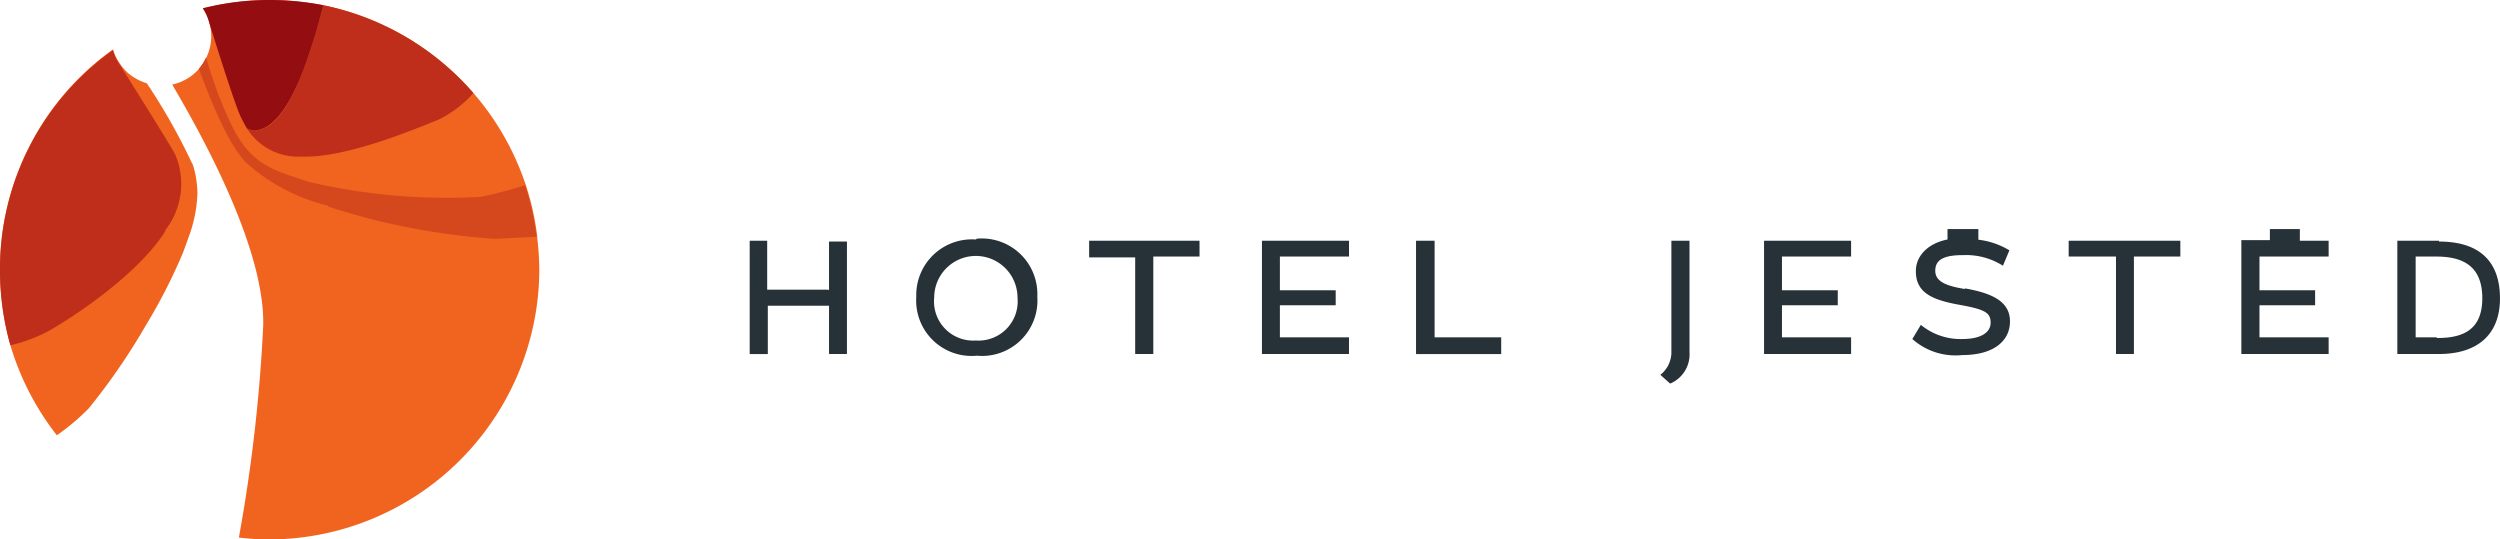<svg xmlns="http://www.w3.org/2000/svg" width="260.617" height="56.227" viewBox="0 0 260.617 56.227">
  <g id="jested-logo-white" transform="translate(0 0)">
    <path id="Path_49" data-name="Path 49" d="M20.016,14.245a62.956,62.956,0,0,0-4.711-8.336,5.558,5.558,0,0,1-1.954-1.064,5.666,5.666,0,0,1-.89-1.042,4.8,4.8,0,0,1-.673-1.433A28.048,28.048,0,0,0,0,25.447a28.721,28.721,0,0,0,1.085,7.772A28.222,28.222,0,0,0,5.927,42.6a23.229,23.229,0,0,0,3.321-2.8,66.517,66.517,0,0,0,5.97-8.684A57.766,57.766,0,0,0,19.061,23.6c.217-.564.412-1.107.586-1.606a14.371,14.371,0,0,0,.933-4.624,10.507,10.507,0,0,0-.412-2.779s-.13-.369-.152-.391Z" transform="translate(0 2.775)" fill="#f1641f"/>
    <path id="Path_50" data-name="Path 50" d="M46.326,24.683A27.656,27.656,0,0,0,45.132,19.3,28.222,28.222,0,0,0,24.009.543,29.459,29.459,0,0,0,18.538,0a28.373,28.373,0,0,0-7.077.868A4.711,4.711,0,0,1,12.112,2.3a5.058,5.058,0,0,1-.261,3.647,5.3,5.3,0,0,1-.76,1.194h0A5.145,5.145,0,0,1,8.27,8.814c2.453,4.212,9.66,16.672,9.487,25.1a167.833,167.833,0,0,1-2.54,22.121,26.313,26.313,0,0,0,3.321.2,28.222,28.222,0,0,0,28-28,29.676,29.676,0,0,0-.217-3.43Z" transform="translate(9.684 0)" fill="#f1641f"/>
    <path id="Path_51" data-name="Path 51" d="M12.6,13.3a2.171,2.171,0,0,1-.738-.2,6.274,6.274,0,0,0,5.6,2.931c4.646.2,11.766-2.822,14.306-3.821a11.81,11.81,0,0,0,3.691-2.8A28.222,28.222,0,0,0,19.805.25a57.963,57.963,0,0,1-1.693,5.709c-1.433,4.168-3.321,7.446-5.514,7.338Z" transform="translate(13.887 0.293)" fill="#be2e1a"/>
    <path id="Path_52" data-name="Path 52" d="M17.237,21.167a7.815,7.815,0,0,0,1-7.945c-.868-1.563-5.8-9.378-5.8-9.378h0a4.8,4.8,0,0,1-.673-1.433A28.048,28.048,0,0,0,0,25.4a28.721,28.721,0,0,0,1.085,7.772,16.108,16.108,0,0,0,4.038-1.52c2.41-1.368,9.2-5.775,12.114-10.377Z" transform="translate(0 2.822)" fill="#be2e1a"/>
    <path id="Path_53" data-name="Path 53" d="M13.734,12.266c.174.347.369.738.608,1.129a2.171,2.171,0,0,0,.738.2c2.171,0,4.081-3.17,5.514-7.338A57.964,57.964,0,0,0,22.288.543,29.459,29.459,0,0,0,16.817,0,28.373,28.373,0,0,0,9.74.868,4.711,4.711,0,0,1,10.391,2.3h0S13.018,10.855,13.734,12.266Z" transform="translate(11.405 0)" fill="#930d11"/>
    <path id="Path_54" data-name="Path 54" d="M23.031,18.315A71.64,71.64,0,0,0,40.4,21.68l4.342-.217a27.657,27.657,0,0,0-1.194-5.384,42.4,42.4,0,0,1-4.581,1.216,62.782,62.782,0,0,1-17.975-1.563c-3.6-1.237-6.122-1.585-8.293-6.469A42.4,42.4,0,0,1,10.31,2.75a5.3,5.3,0,0,1-.76,1.194c.977,2.627,3.018,8.032,5.08,9.943a20.016,20.016,0,0,0,8.4,4.342Z" transform="translate(11.183 3.22)" fill="#d5481d"/>
    <path id="Path_55" data-name="Path 55" d="M197.623,11h-3.148v1.151H191.5V24.025h9.1V22.289H193.39V18.945h5.8V17.382h-5.8V13.866H200.6v-1.65h-3V11Zm-34.93,6.252c-1.976-.326-3.1-.782-3.1-1.91s.847-1.628,2.909-1.628a7.207,7.207,0,0,1,4.146,1.107l.673-1.606a8.141,8.141,0,0,0-3.235-1.107V11H160.87v1.085c-2.171.434-3.321,1.824-3.3,3.321,0,2.366,1.932,3.039,4.819,3.539,2.431.456,2.974.8,2.974,1.824s-1.042,1.693-2.931,1.693a6.513,6.513,0,0,1-4.342-1.476l-.89,1.476a6.773,6.773,0,0,0,5.21,1.672c3.387,0,4.971-1.563,4.971-3.5s-1.563-2.909-4.711-3.452Zm49.149,5.036h-2.171V13.866h2.171c3.126,0,4.776,1.3,4.776,4.342s-1.693,4.168-4.711,4.146Zm.261-10.073h-4.342v11.81H212.1c3.886,0,6.361-1.91,6.361-5.8S216.293,12.3,212.1,12.3Zm-38.49,1.65h4.819v10.16H180.3V13.866h4.841v-1.65H173.5v1.65Zm-31.869,10.16h9.074V22.289h-7.207V18.945h5.818V17.382h-5.818V13.866h7.207v-1.65h-9.074Zm-9.66-.109a3,3,0,0,1-1.151,2.279l1.02.912a3.3,3.3,0,0,0,2.019-3.278V12.216h-1.889V23.83Zm-72.508-1.3a4.081,4.081,0,0,1-4.342-4.472,4.342,4.342,0,0,1,8.684,0,4.081,4.081,0,0,1-4.342,4.472Zm0-10.529a5.8,5.8,0,0,0-6.209,5.97A5.775,5.775,0,0,0,59.684,24.2a5.775,5.775,0,0,0,6.3-6.144A5.8,5.8,0,0,0,59.684,12Zm11.81,1.867h4.8V24.025h1.889V13.866h4.819v-1.65H71.386v1.65ZM89.4,24.025h9.074V22.289H91.271V18.945h5.818V17.382H91.271V13.866h7.207v-1.65H89.4Zm-45.2-6.708H37.824v-5.1H36v11.81h1.889V18.989h6.382v5.036h1.867V12.3H44.271v5.1Zm63.195-5.1h-1.932v11.81h8.879V22.289H107.4V12.216Z" transform="translate(42.153 12.88)" fill="#263238"/>
  </g>
</svg>
